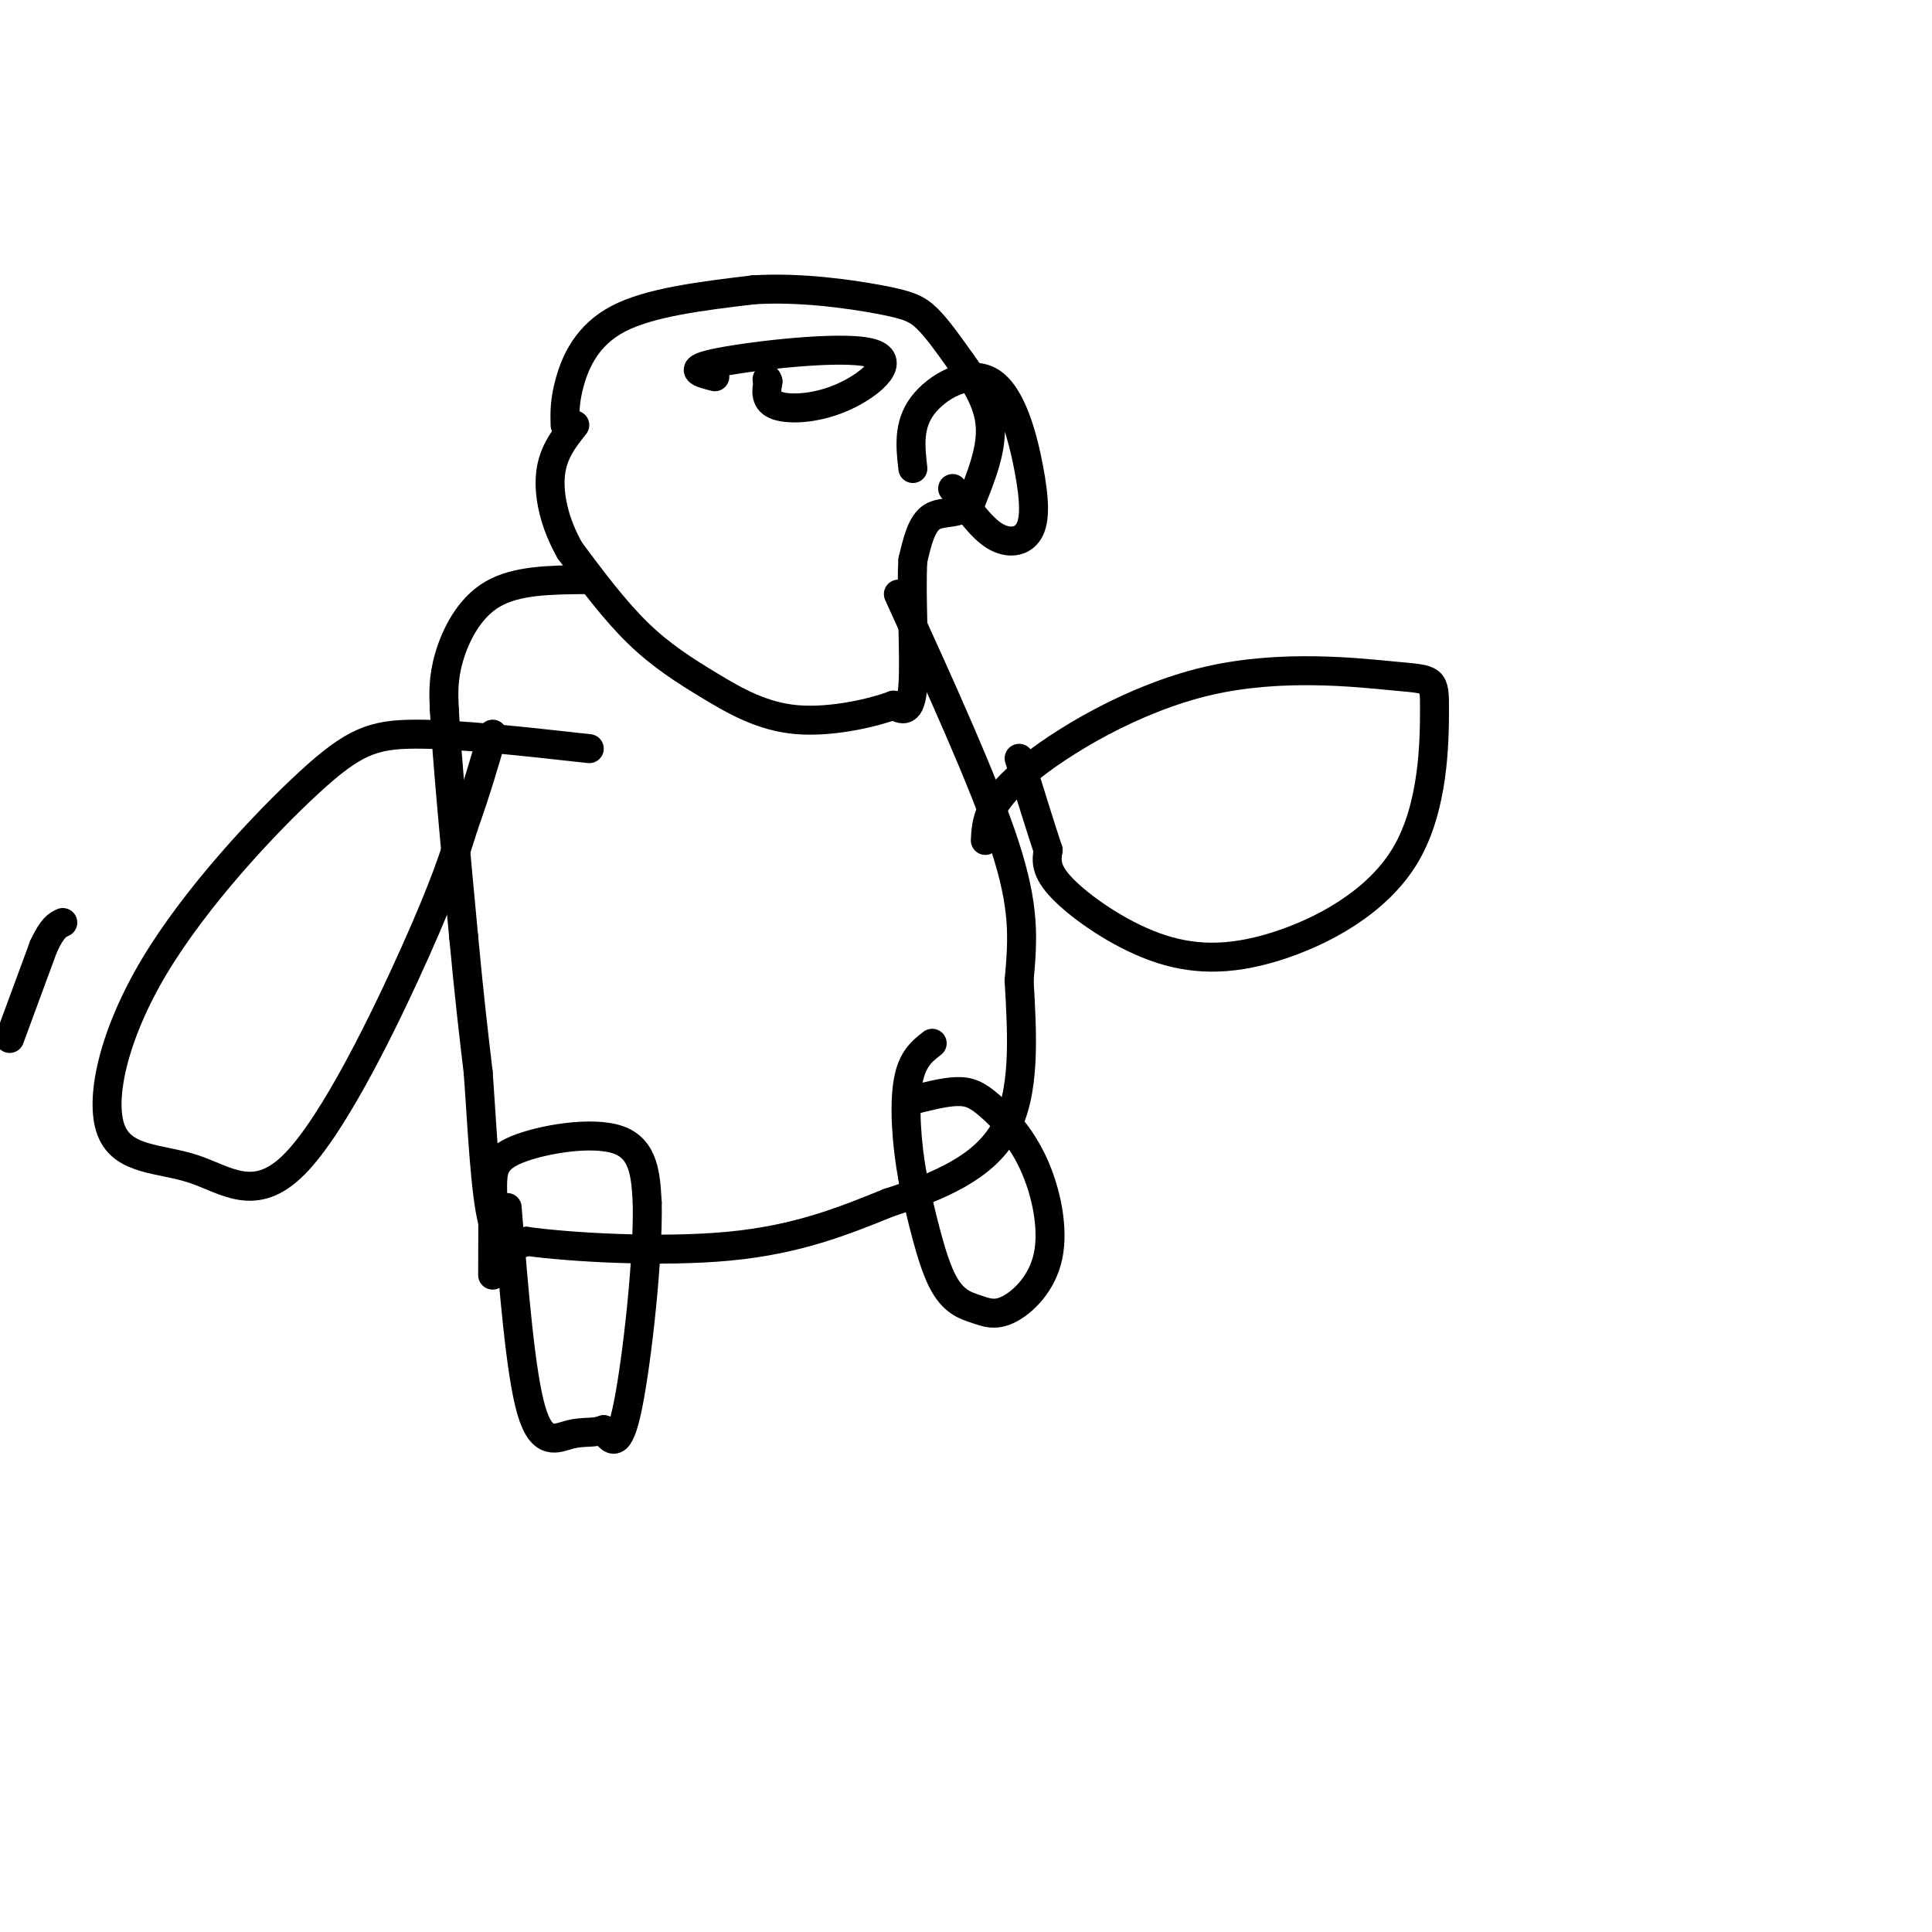 <svg viewBox='0 0 400 400' version='1.1' xmlns='http://www.w3.org/2000/svg' xmlns:xlink='http://www.w3.org/1999/xlink'><g fill='none' stroke='#000000' stroke-width='6' stroke-linecap='round' stroke-linejoin='round'><path d='M2,215c0.000,0.000 7.000,-19.000 7,-19'/><path d='M9,196c1.833,-4.000 2.917,-4.500 4,-5'/><path d='M117,88c-0.067,-2.489 -0.133,-4.978 1,-9c1.133,-4.022 3.467,-9.578 10,-13c6.533,-3.422 17.267,-4.711 28,-6'/><path d='M156,60c9.702,-0.607 19.958,0.875 26,2c6.042,1.125 7.869,1.893 10,4c2.131,2.107 4.565,5.554 7,9'/><path d='M199,75c2.600,3.578 5.600,8.022 6,13c0.400,4.978 -1.800,10.489 -4,16'/><path d='M201,104c-2.222,2.756 -5.778,1.644 -8,3c-2.222,1.356 -3.111,5.178 -4,9'/><path d='M189,116c-0.444,7.000 0.444,20.000 0,26c-0.444,6.000 -2.222,5.000 -4,4'/><path d='M185,146c-4.252,1.601 -12.882,3.604 -20,3c-7.118,-0.604 -12.724,-3.817 -18,-7c-5.276,-3.183 -10.222,-6.338 -15,-11c-4.778,-4.662 -9.389,-10.831 -14,-17'/><path d='M118,114c-3.289,-5.756 -4.511,-11.644 -4,-16c0.511,-4.356 2.756,-7.178 5,-10'/><path d='M121,120c-7.044,0.067 -14.089,0.133 -19,3c-4.911,2.867 -7.689,8.533 -9,13c-1.311,4.467 -1.156,7.733 -1,11'/><path d='M92,147c0.500,9.667 2.250,28.333 4,47'/><path d='M96,194c1.167,12.500 2.083,20.250 3,28'/><path d='M99,222c0.822,11.067 1.378,24.733 3,31c1.622,6.267 4.311,5.133 7,4'/><path d='M109,257c8.956,1.244 27.844,2.356 42,1c14.156,-1.356 23.578,-5.178 33,-9'/><path d='M184,249c10.333,-3.356 19.667,-7.244 24,-15c4.333,-7.756 3.667,-19.378 3,-31'/><path d='M211,203c0.778,-8.733 1.222,-15.067 -3,-28c-4.222,-12.933 -13.111,-32.467 -22,-52'/><path d='M102,264c0.024,-6.304 0.048,-12.607 0,-17c-0.048,-4.393 -0.167,-6.875 5,-9c5.167,-2.125 15.619,-3.893 21,-2c5.381,1.893 5.690,7.446 6,13'/><path d='M134,249c0.267,11.133 -2.067,32.467 -4,42c-1.933,9.533 -3.467,7.267 -5,5'/><path d='M125,296c-1.940,0.798 -4.292,0.292 -7,1c-2.708,0.708 -5.774,2.631 -8,-5c-2.226,-7.631 -3.613,-24.815 -5,-42'/><path d='M188,228c3.668,-0.952 7.336,-1.903 10,-2c2.664,-0.097 4.322,0.662 7,3c2.678,2.338 6.374,6.256 9,12c2.626,5.744 4.182,13.315 3,19c-1.182,5.685 -5.100,9.482 -8,11c-2.900,1.518 -4.781,0.755 -7,0c-2.219,-0.755 -4.777,-1.501 -7,-6c-2.223,-4.499 -4.112,-12.749 -6,-21'/><path d='M189,244c-1.378,-7.356 -1.822,-15.244 -1,-20c0.822,-4.756 2.911,-6.378 5,-8'/><path d='M204,174c0.196,-3.798 0.391,-7.596 8,-14c7.609,-6.404 22.630,-15.414 38,-19c15.370,-3.586 31.088,-1.746 39,-1c7.912,0.746 8.018,0.400 8,7c-0.018,6.600 -0.159,20.147 -6,30c-5.841,9.853 -17.380,16.012 -27,19c-9.620,2.988 -17.321,2.804 -25,0c-7.679,-2.804 -15.337,-8.230 -19,-12c-3.663,-3.770 -3.332,-5.885 -3,-8'/><path d='M217,176c-1.500,-4.500 -3.750,-11.750 -6,-19'/><path d='M122,155c-13.593,-1.512 -27.187,-3.023 -36,-3c-8.813,0.023 -12.846,1.582 -22,10c-9.154,8.418 -23.430,23.695 -32,38c-8.570,14.305 -11.435,27.637 -9,34c2.435,6.363 10.168,5.757 17,8c6.832,2.243 12.762,7.335 21,-1c8.238,-8.335 18.782,-30.096 25,-44c6.218,-13.904 8.109,-19.952 10,-26'/><path d='M96,171c2.667,-7.500 4.333,-13.250 6,-19'/><path d='M148,78c-3.131,-0.793 -6.262,-1.585 1,-3c7.262,-1.415 24.915,-3.451 31,-2c6.085,1.451 0.600,6.391 -5,9c-5.600,2.609 -11.314,2.888 -14,2c-2.686,-0.888 -2.343,-2.944 -2,-5'/><path d='M159,79c-0.333,-0.833 -0.167,-0.417 0,0'/><path d='M189,97c-0.509,-4.482 -1.018,-8.963 2,-13c3.018,-4.037 9.563,-7.629 14,-5c4.437,2.629 6.767,11.478 8,18c1.233,6.522 1.371,10.718 0,13c-1.371,2.282 -4.249,2.652 -7,1c-2.751,-1.652 -5.376,-5.326 -8,-9'/><path d='M198,102c-1.333,-1.500 -0.667,-0.750 0,0'/></g>
</svg>